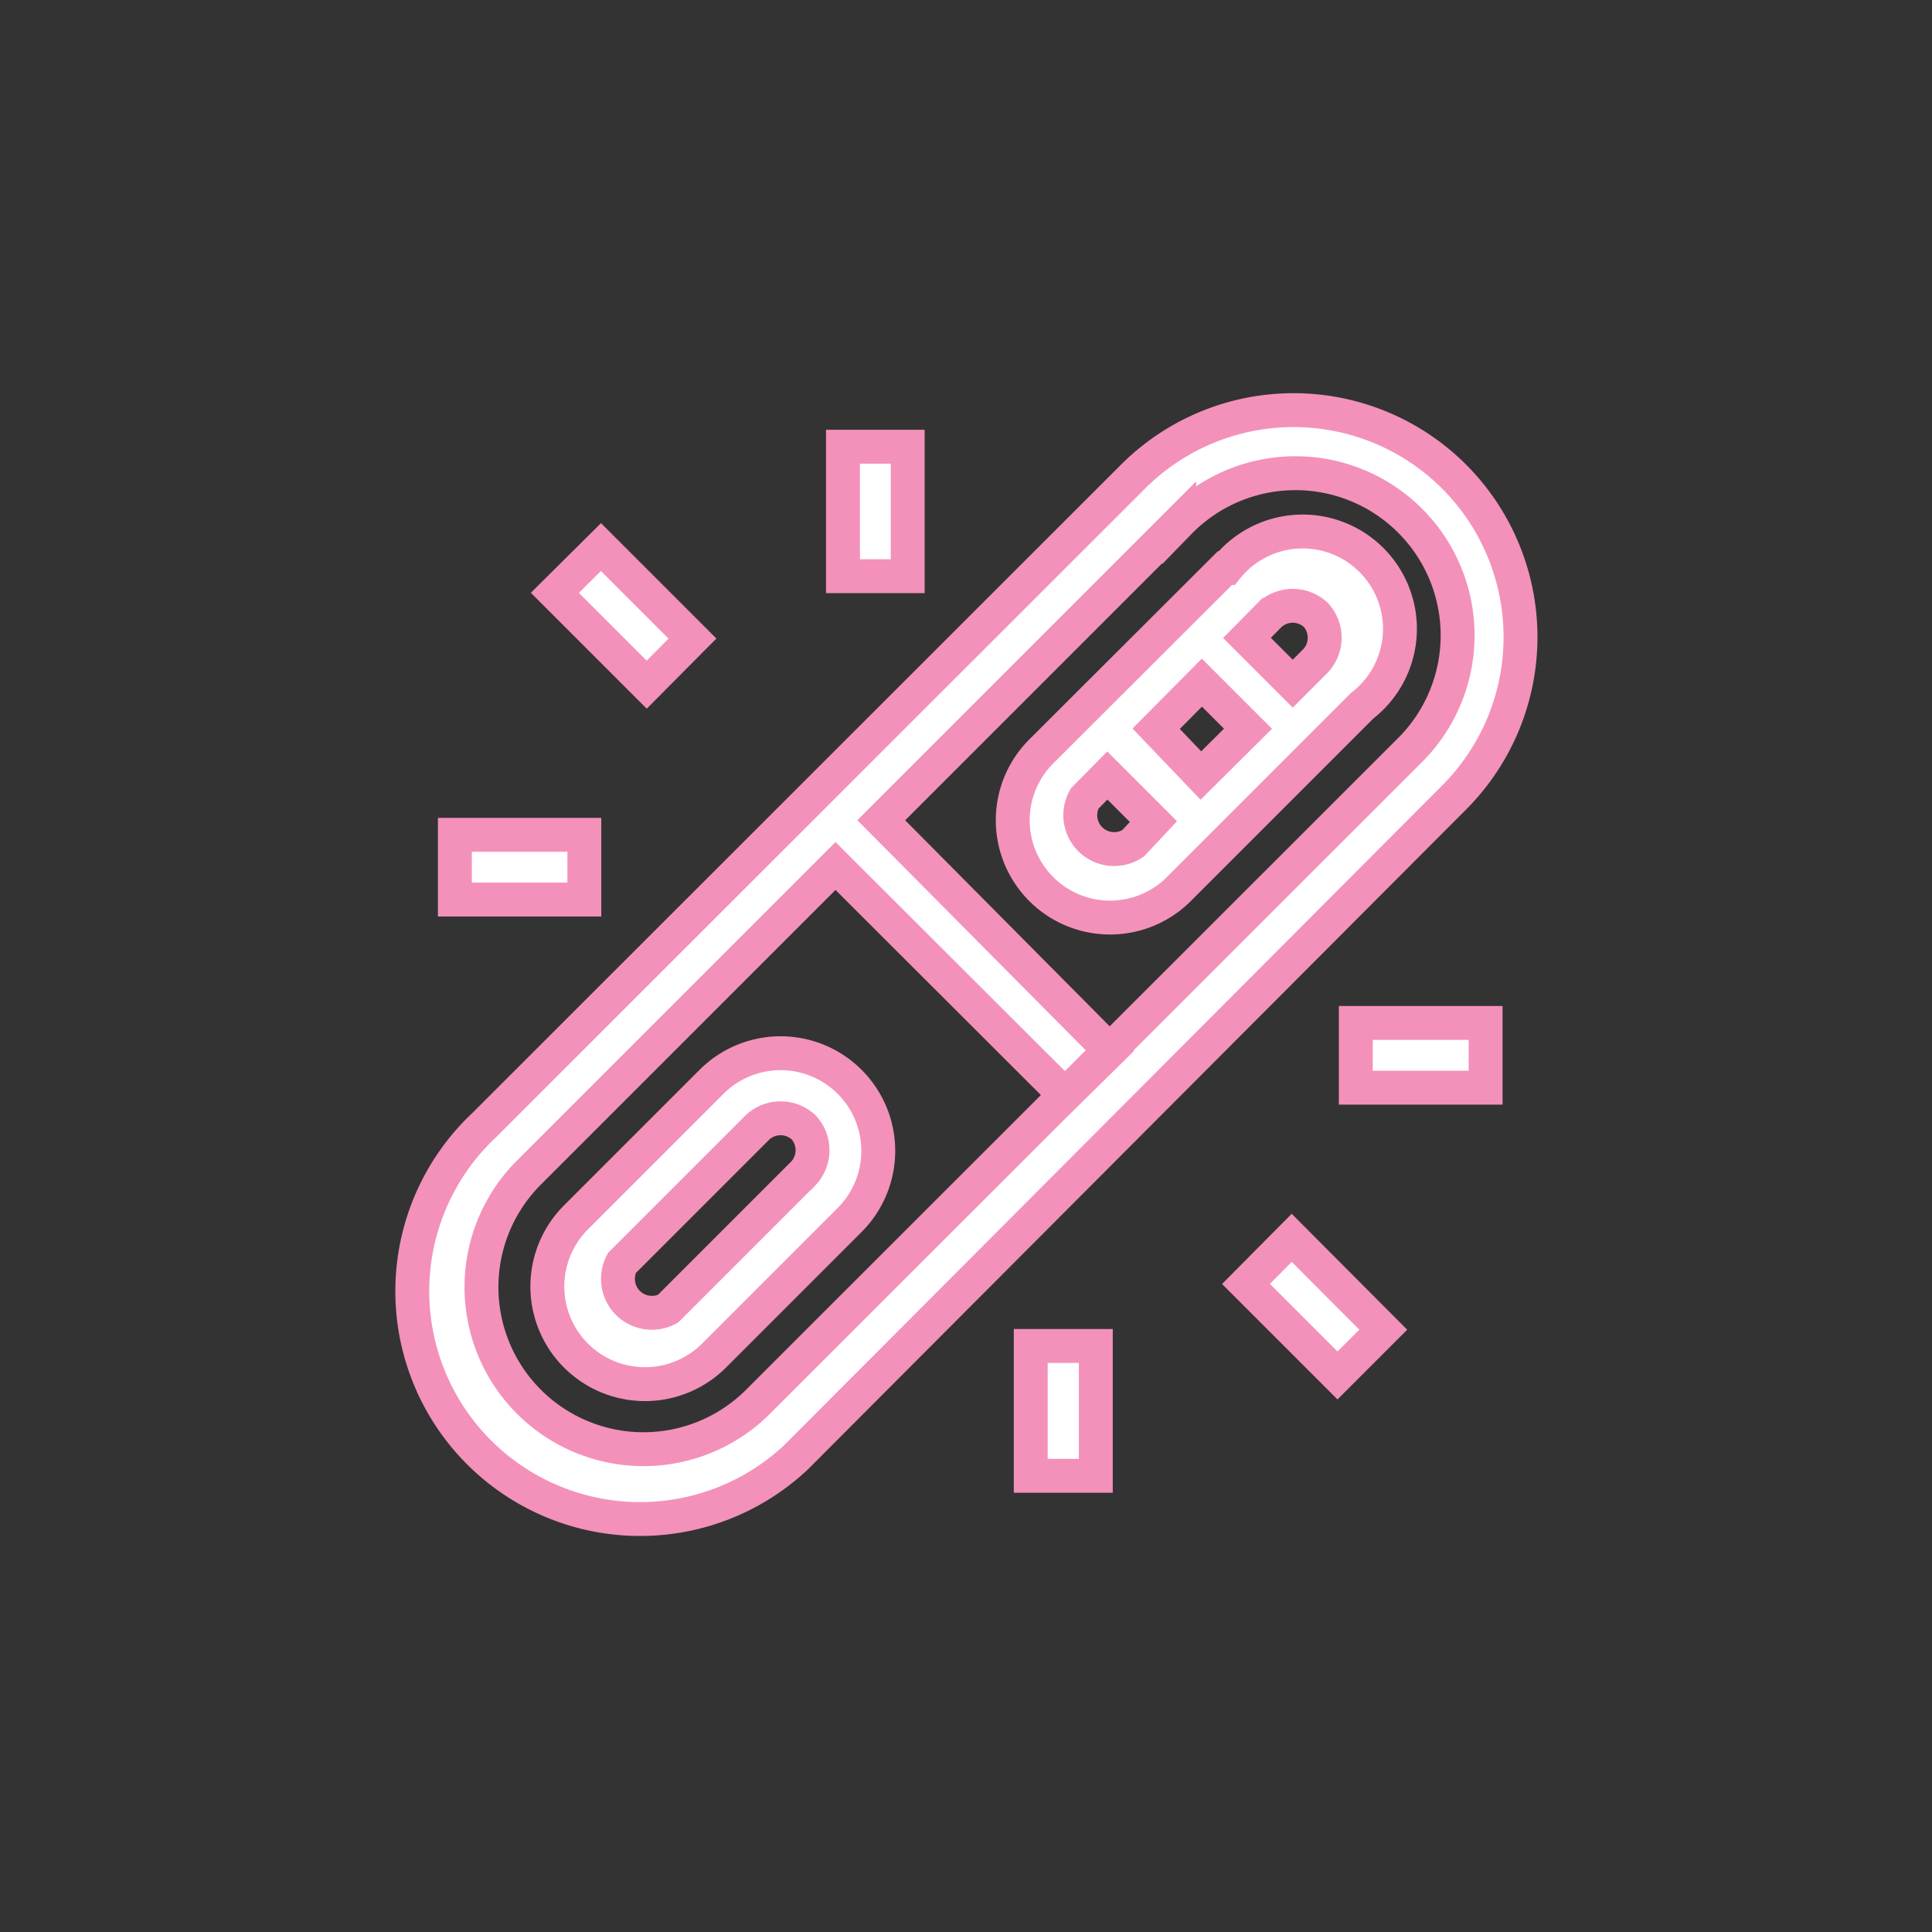 <?xml version="1.0" encoding="utf-8"?><svg id="Vrstva_1" data-name="Vrstva 1" xmlns="http://www.w3.org/2000/svg" viewBox="0 0 57 57"><rect x="0" y="0" width="57" height="57" fill="#333333" stroke="none"/><g id="pregnancy-test"><path id="Path_2503" data-name="Path 2503" d="M42.9,14.06a6.7,6.7,0,0,0-9.47,0h0L14.29,33.19A6.7,6.7,0,0,0,23.48,43l.29-.29L42.9,23.53a6.7,6.7,0,0,0,0-9.47ZM22.41,41.31a4.78,4.78,0,1,1-6.85-6.67l.09-.09,9-9,6.77,6.76L32.75,31,26,24.2l8.79-8.79a4.78,4.78,0,0,1,6.86,6.67l-.09.09Z" fill="#fff" stroke="#f391bb"/><path id="Path_2504" data-name="Path 2504" d="M36.14,16.76l-5.42,5.41a2.87,2.87,0,1,0,4.06,4.06l5.41-5.41a2.87,2.87,0,1,0-4-4.06Zm-2.71,8.12A1,1,0,0,1,32,23.56l0,0,.67-.68,1.36,1.36Zm2-2L34.11,21.5l1.35-1.36,1.36,1.36Zm3.38-3.38-.67.67-1.35-1.35.67-.68a1,1,0,0,1,1.36,0,1,1,0,0,1,0,1.35l0,0Z" fill="#fff" stroke="#f391bb"/><path id="Path_2505" data-name="Path 2505" d="M21,31.91l-4,4A2.87,2.87,0,0,0,21.06,40l4-4A2.87,2.87,0,1,0,21,31.91Zm2.71,2.7-4,4a1,1,0,0,1-1.36-1.35l4-4a1,1,0,0,1,1.36,0,1,1,0,0,1,0,1.35Z" fill="#fff" stroke="#f391bb"/><path id="Path_2506" data-name="Path 2506" d="M16.37,17.49l1.36-1.35,2.7,2.7L19.08,20.2Z" fill="#fff" stroke="#f391bb" stroke-width="1"/><path id="Path_2507" data-name="Path 2507" d="M24.87,13.18h1.91V17H24.87Z" fill="#fff" stroke="#f391bb"/><path id="Path_2508" data-name="Path 2508" d="M13.42,24.63h3.82v1.91H13.42Z" fill="#fff" stroke="#f391bb"/><path id="Path_2509" data-name="Path 2509" d="M36.76,37.88l1.35-1.36,2.7,2.71-1.35,1.35Z" fill="#fff" stroke="#f391bb" stroke-width="1"/><path id="Path_2510" data-name="Path 2510" d="M40,30.18h3.83v1.91H40Z" fill="#fff" stroke="#f391bb"/><path id="Path_2511" data-name="Path 2511" d="M30.41,39.71h1.92v3.83H30.41Z" fill="#fff" stroke="#f391bb"/></g></svg>